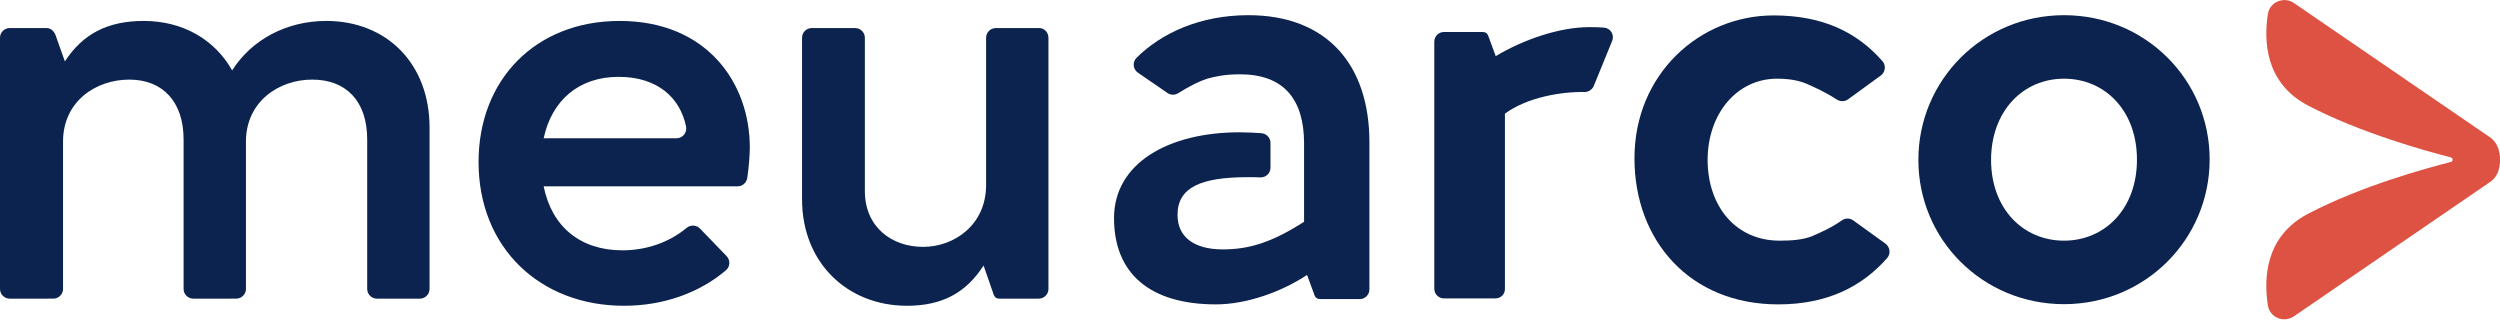 <?xml version="1.0" encoding="utf-8"?>
<!-- Generator: Adobe Illustrator 29.6.1, SVG Export Plug-In . SVG Version: 9.03 Build 0)  -->
<svg version="1.0" xmlns="http://www.w3.org/2000/svg" xmlns:xlink="http://www.w3.org/1999/xlink" x="0px" y="0px"
	 viewBox="0 0 1086.6 138.9" style="enable-background:new 0 0 1086.6 138.9;" xml:space="preserve">
<style type="text/css">
	.st0{fill:#DD5242;}
	.st1{fill:#0B234E;}
	.st2{clip-path:url(#SVGID_00000008849963834091863800000012431233035552258702_);}
	
		.st3{clip-path:url(#SVGID_00000008849963834091863800000012431233035552258702_);fill:url(#SVGID_00000149380260183372073300000012361352289823063732_);}
	
		.st4{clip-path:url(#SVGID_00000008849963834091863800000012431233035552258702_);fill:url(#SVGID_00000129173404928043803690000007829290030824474002_);}
	.st5{clip-path:url(#SVGID_00000142166025034718034960000007907486854424586131_);}
	
		.st6{opacity:0.55;clip-path:url(#SVGID_00000008849963834091863800000012431233035552258702_);fill:url(#SVGID_00000090265225409690137020000010063201704852786087_);}
	.st7{fill:#FFFFFF;fill-opacity:8.000000e-02;}
	.st8{fill:none;stroke:#FFFFFF;stroke-width:4;stroke-opacity:0.24;}
	.st9{fill:#FFFFFF;}
	.st10{fill:none;stroke:#E6E6E9;}
	.st11{fill:#DE644B;}
	.st12{fill:url(#SVGID_00000164491421129283700390000007133698715360639405_);}
	.st13{fill:url(#SVGID_00000072275367156761438990000005885283129613680040_);}
</style>
<g id="BG">
</g>
<g id="Conteúdo">
	<g>
		<g>
			<path class="st0" d="M1086.6,68.2c-0.5-5.2-2.7-7.4-4.6-8.7l-85-58.2c-4.4-3-10.5-0.4-11.3,4.8c-1.8,11.7-1.2,30,17.5,39.8
				c23,12,51.5,19.8,62,22.5c1.1,0.3,1.1,1.8,0,2c-10.6,2.7-39.1,10.5-62,22.5c-18.7,9.8-19.3,28.1-17.5,39.8
				c0.8,5.3,6.9,7.8,11.3,4.8l85-58.2c2-1.3,4.2-3.5,4.6-8.7C1086.6,70.2,1086.6,68.6,1086.6,68.2z"/>
			<g>
				<g>
					<g>
						<g>
							<path class="st1" d="M539,32.3c18.9,0,27.8,10.8,27.8,30v34.1c-13.6,8.7-23.5,12-35.3,12c-12.4,0-19.7-5.3-19.7-15
								c0-12,10.2-16.4,30.7-16.4c1.6,0,3.5,0,5.3,0.1c2.4,0.1,4.4-1.8,4.4-4.2V62.1c0-2.2-1.7-4-3.9-4.2c-2.8-0.2-6.2-0.4-9.5-0.4
								c-30.9,0-54.6,13.4-54.6,37.3c0,24.1,15.6,37.5,44.3,37.5c13.4,0,28.6-5.5,39.6-12.8l3.2,8.7c0.4,1.2,1.2,1.8,2.6,1.8H591
								c2.3,0,4.2-1.9,4.2-4.2V61.8c0-33.5-18.3-55.2-52.6-55.2c-20.9,0-37.7,7.7-48.6,18.5c-1.9,1.9-1.6,5,0.6,6.5l12.8,8.8
								c1.4,1,3.3,1,4.7,0.1c5.1-3.2,9.4-5.3,12.6-6.3C528,33.3,532.1,32.3,539,32.3"/>
							<path class="st1" d="M773.5,104.6c-19.3,0-31.3-15.2-31.3-35.1c0-19.9,12.6-35.3,30.2-35.3c5.3,0,9.5,0.8,12.8,2.2
								c3.6,1.6,7.8,3.4,13.2,6.9c1.5,0.9,3.4,0.9,4.8-0.1l14.3-10.4c2-1.5,2.3-4.4,0.7-6.2c-11-12.6-26-19.9-47.3-19.9
								c-32.1,0-60.5,25.4-60.5,62.1c0,35.7,24,63.5,62.5,63.5c21.1,0,36.3-7.6,47.3-20.1c1.7-1.9,1.3-4.8-0.7-6.3l-14-10.1
								c-1.4-1-3.4-1.1-4.8-0.1c-5.2,3.6-9.6,5.4-13.2,7C783.6,104.2,779,104.6,773.5,104.6"/>
							<path class="st1" d="M897.1,6.6c-35.3,0-63.3,28.2-63.3,62.9c0,34.7,28,62.7,63.3,62.7s63.3-28.2,63.3-62.9
								C960.4,34.6,932.4,6.6,897.1,6.6z M897.1,104.6c-17.9,0-31.7-14-31.7-35.1c0-21.1,13.8-35.3,31.7-35.3
								c17.9,0,31.7,14,31.7,35.1C928.9,90.4,915.1,104.6,897.1,104.6z"/>
							<path class="st1" d="M654.1,125.6V49.4c9.5-7,24.2-9.6,34.6-9.4c1.7,0,3.3-1,4-2.6l8-19.6c1.1-2.7-0.7-5.6-3.6-5.8
								c-2.3-0.2-4.5-0.2-6.4-0.2c-12.8,0-28.4,5.3-40.6,12.6l-3.2-8.7c-0.4-1.2-1.2-1.8-2.6-1.8h-16.7c-2.3,0-4.2,1.9-4.2,4.2
								v107.4c0,2.3,1.9,4.2,4.2,4.2h22.1C652.2,129.8,654.1,128,654.1,125.6z"/>
						</g>
					</g>
				</g>
			</g>
		</g>
		<g>
			<path class="st1" d="M186.7,55.4v70.2c0,2.3-1.9,4.2-4.2,4.2h-18.7c-2.3,0-4.2-1.9-4.2-4.2v-65c0-16.6-9.1-26-23.9-26
				s-28.8,9.8-28.8,26.9v64.1c0,2.3-1.9,4.2-4.2,4.2H84c-2.3,0-4.2-1.9-4.2-4.2v-65c0-16.4-9.1-26-23.6-26
				c-14.7,0-28.8,9.6-28.8,26.9v64.1c0,2.3-1.9,4.2-4.2,4.2H4.2c-2.3,0-4.2-1.9-4.2-4.2V16.4c0-2.3,1.9-4.2,4.2-4.2h16
				c2.2,0,3.6,1.7,4.2,3.8l3.8,10.7C36,14.7,46.8,9.1,62.5,9.1c17.1,0,30.9,8.2,38.4,21.5c8.4-13.3,23.6-21.5,40.9-21.5
				C168.2,9.1,186.7,27.8,186.7,55.4z"/>
			<path class="st1" d="M270.5,108.8c10.6,0,20.4-3.5,28-9.8c1.7-1.4,4.2-1.2,5.7,0.3l11.6,12c1.7,1.8,1.6,4.6-0.3,6.2
				c-11.6,9.8-27.1,15.4-44.3,15.4c-36.3,0-63.2-25-63.2-62.5c0-35.8,24.8-61.3,61.3-61.3c38.1,0,56.6,27.1,56.6,55
				c0,2.9-0.4,8.5-1.1,13.2c-0.3,2.1-2.1,3.7-4.2,3.7l-84.3,0C239.8,98.5,252.2,108.8,270.5,108.8z M236.3,60.1l57.7,0
				c2.7,0,4.7-2.4,4.2-5.1c-2.6-12.6-12.5-21.6-29.3-21.6C251.5,33.4,239.8,43.7,236.3,60.1z"/>
			<path class="st1" d="M455.7,16.4v109.2c0,2.3-1.9,4.2-4.2,4.2h-17.1c-2.1,0-2.5-1.6-2.9-2.9l-4-11.5
				c-7.5,11.7-17.8,17.5-33.3,17.5c-25.7,0-45.6-18.5-45.6-46.3V16.4c0-2.3,1.9-4.2,4.2-4.2h18.9c2.3,0,4.2,1.9,4.2,4.2V83
				c0,15.9,11.9,24.3,25.3,24.3c13.6,0,27.4-9.6,27.4-26.9V16.4c0-2.3,1.9-4.2,4.2-4.2h18.7C453.8,12.1,455.7,14,455.7,16.4z"/>
		</g>
	</g>
	<g>
		<defs>
			<path id="SVGID_1_" d="M1919.9,1172.2H50.1c-36,0-65.1-29.2-65.1-65.1V395.3c0-36,29.2-65.1,65.1-65.1h1869.8
				c36,0,65.1,29.2,65.1,65.1v711.8C1985,1143.1,1955.8,1172.2,1919.9,1172.2z"/>
		</defs>
		<clipPath id="SVGID_00000021816325922933598400000018062179184674839183_">
			<use xlink:href="#SVGID_1_"  style="overflow:visible;"/>
		</clipPath>
		
			<linearGradient id="SVGID_00000082348900190204914800000009828924788849743763_" gradientUnits="userSpaceOnUse" x1="-92.002" y1="470.912" x2="465.371" y2="470.912">
			<stop  offset="0" style="stop-color:#FFFFFF;stop-opacity:0"/>
			<stop  offset="1" style="stop-color:#DD5242"/>
		</linearGradient>
		
			<path style="clip-path:url(#SVGID_00000021816325922933598400000018062179184674839183_);fill:url(#SVGID_00000082348900190204914800000009828924788849743763_);" d="
			M465.3,464.1c-2.5-28.3-14.5-40.6-25.5-47.6L-26.4,97.1c-24.1-16.5-57.3-2.4-61.9,26.5c-10.1,64.1-6.4,164.7,96,218.2
			c126,65.9,282.3,108.8,340.3,123.5c5.8,1.5,5.8,9.7,0,11.2c-58,14.7-214.3,57.6-340.3,123.5c-102.4,53.5-106.1,154.2-96,218.2
			c4.5,28.9,37.8,43,61.9,26.5l466.2-319.4c11-7,23-19.3,25.5-47.6C465.4,475.3,465.4,466.5,465.3,464.1z"/>
	</g>
</g>
</svg>
